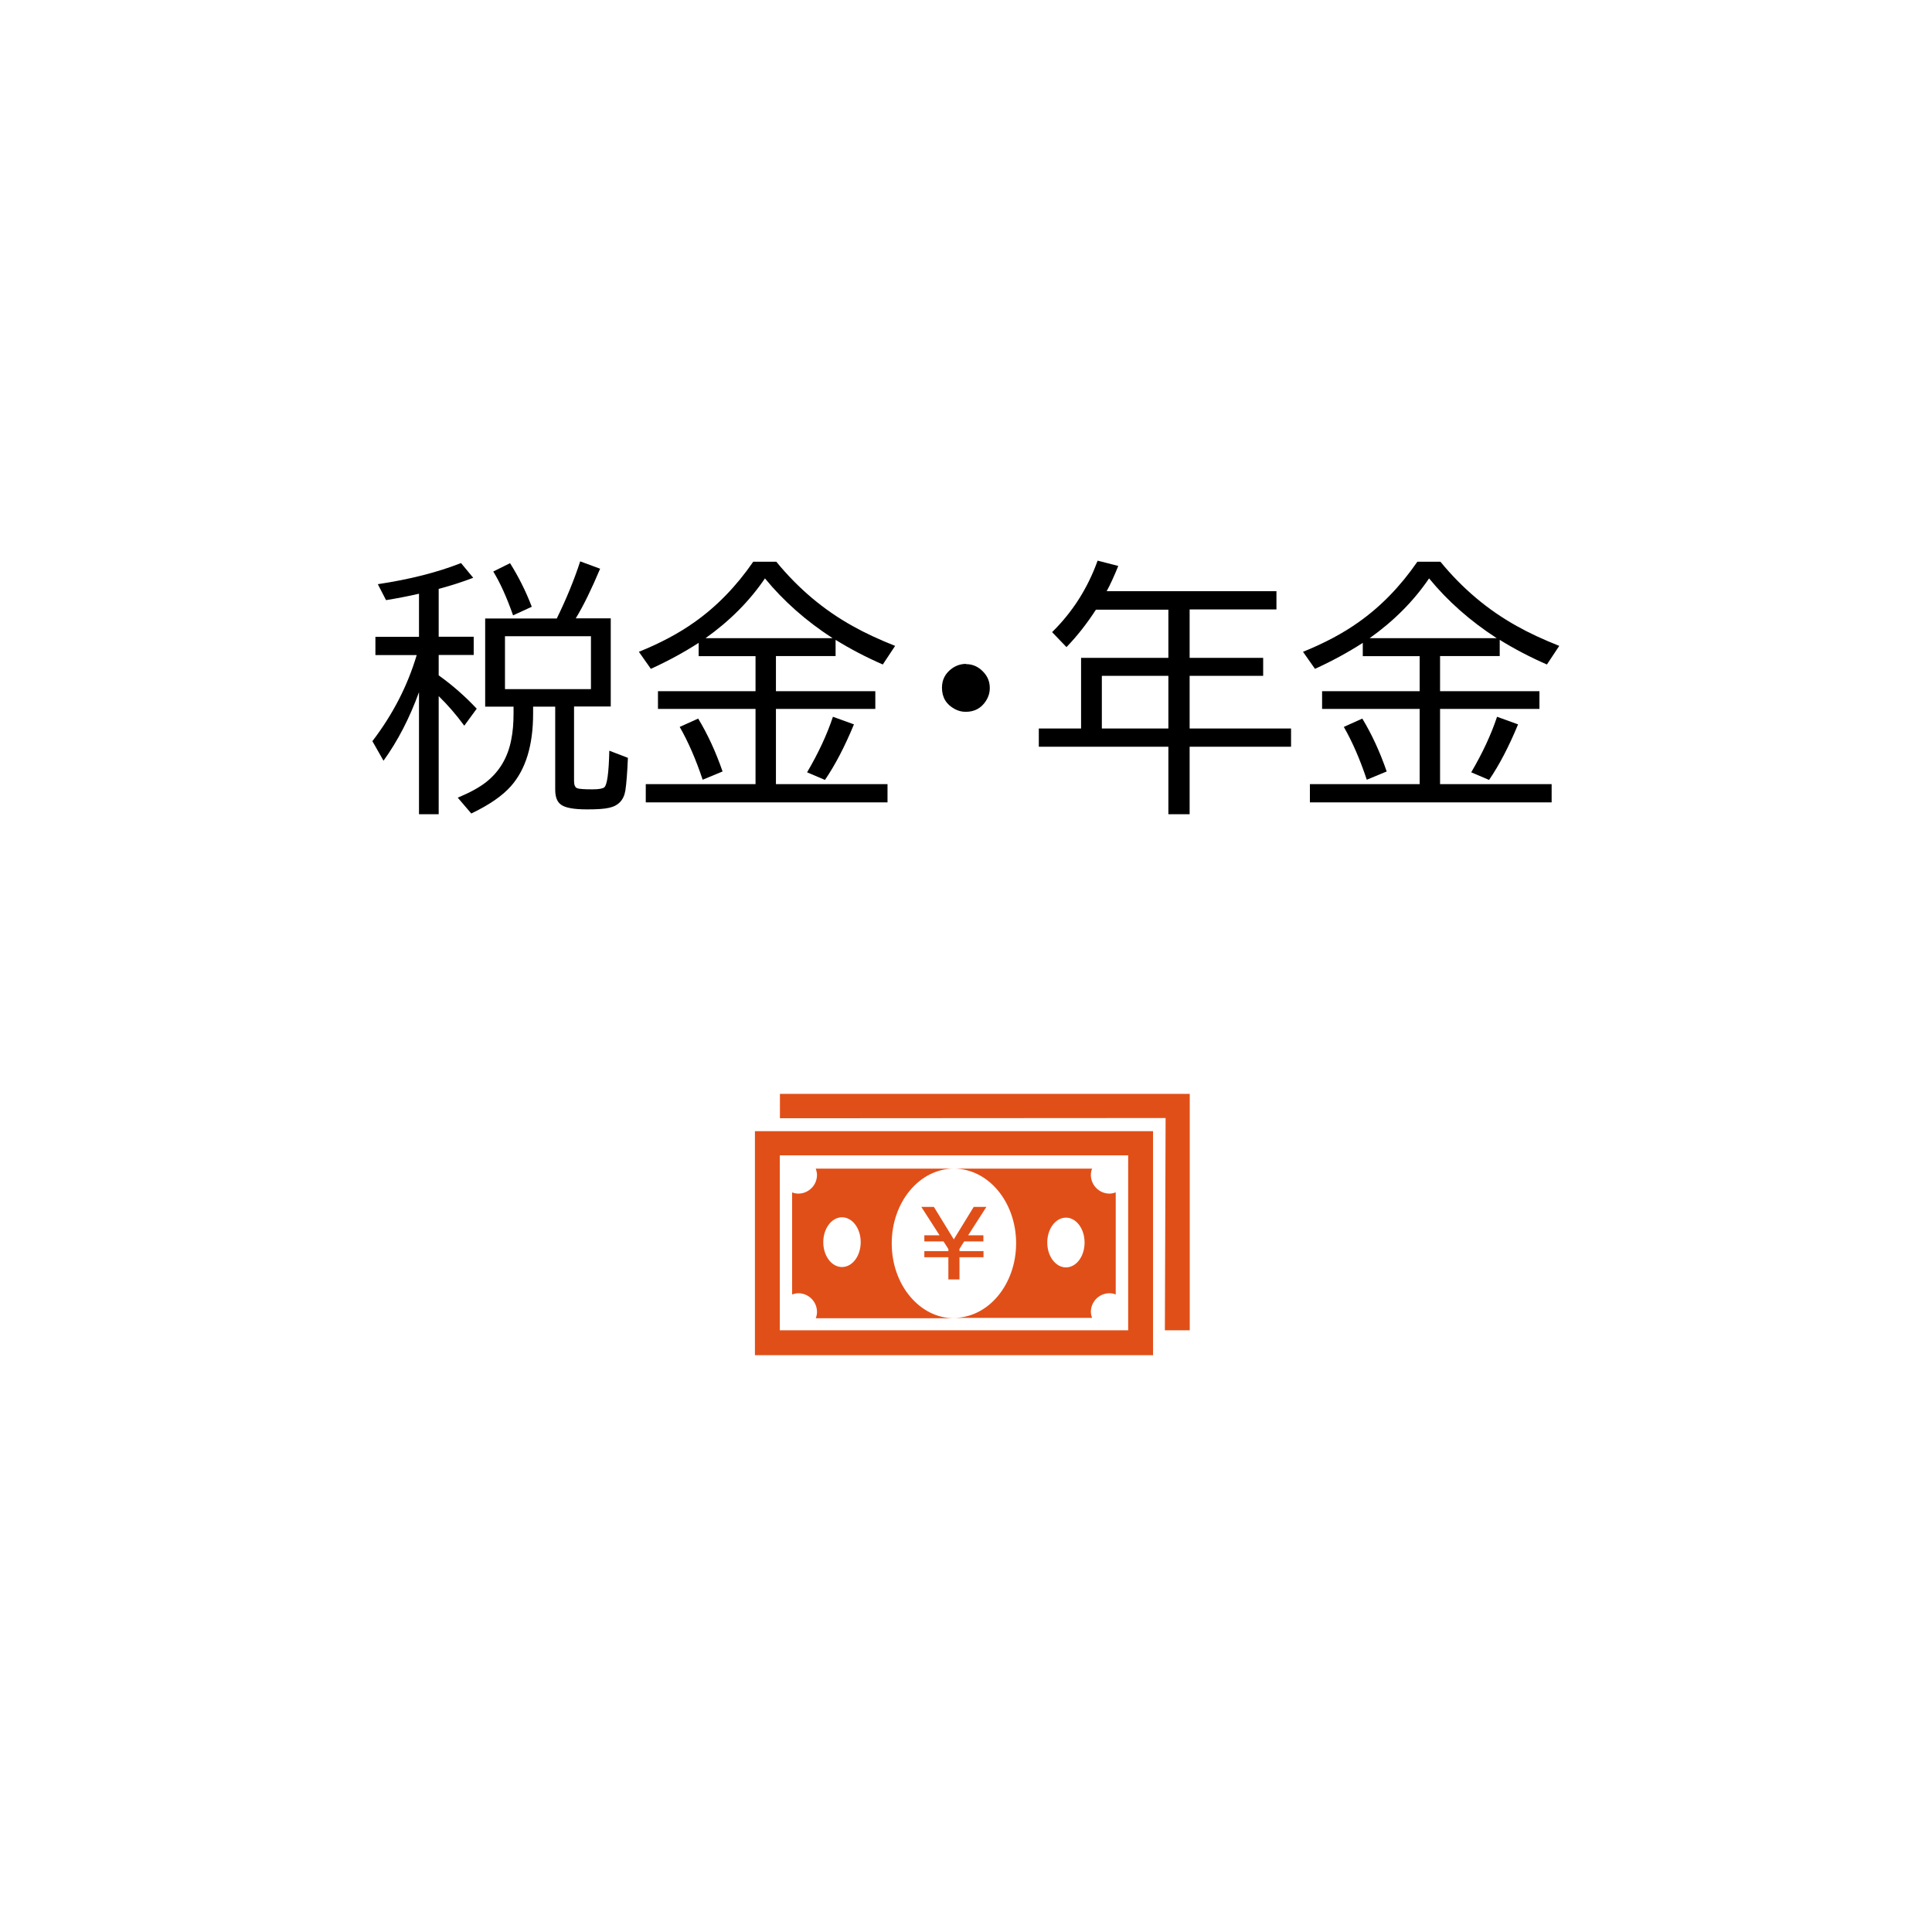 <?xml version="1.0" encoding="UTF-8"?><svg id="_レイヤー_1" xmlns="http://www.w3.org/2000/svg" width="160" height="160" viewBox="0 0 160 160"><defs><style>.cls-1{fill:#e14f18;fill-rule:evenodd;}</style></defs><path class="cls-1" d="M98.52,110.17h-2.05s.06-17.58,.06-17.58l-31.94,.02v-2.02s33.94,0,33.94,0v19.58Zm-3.03,2.06H62.52v-18.55h32.97v18.55Zm-2.06-16.55h-28.85v14.49h28.85v-14.49Zm-3.09,12.94c0,.18,.04,.35,.1,.52h-11.44c2.85,0,5.15-2.77,5.15-6.18s-2.3-6.18-5.15-6.18h11.44c-.06,.16-.1,.33-.1,.52,0,.85,.69,1.55,1.55,1.55,.18,0,.35-.05,.51-.1v8.45c-.16-.06-.33-.1-.51-.1-.86,0-1.55,.69-1.55,1.55m-2.06-7.81c-.86,0-1.55,.92-1.55,2.06s.69,2.06,1.55,2.06,1.54-.92,1.54-2.06-.69-2.06-1.54-2.06m-14.43,2.15c0,3.41,2.31,6.18,5.15,6.18h-11.44c.06-.16,.1-.33,.1-.52,0-.85-.69-1.55-1.55-1.55-.18,0-.35,.05-.51,.1v-8.45c.16,.06,.33,.1,.51,.1,.85,0,1.55-.69,1.55-1.55,0-.18-.05-.35-.1-.52h11.44c-2.85,0-5.15,2.77-5.15,6.18m-4.12-2.15c-.85,0-1.55,.92-1.55,2.06s.69,2.06,1.55,2.06,1.55-.92,1.55-2.06-.69-2.06-1.55-2.06m9.73,2.63v.17h1.99v.51h-1.99v1.84h-.92v-1.84h-1.99v-.51h1.99v-.17l-.4-.63h-1.59v-.51h1.26l-1.51-2.35h1.04l1.65,2.69,1.65-2.69h1.05l-1.51,2.35h1.26v.51h-1.59l-.4,.63Z"/><g><path d="M34.7,57.32c-.79,2.17-1.77,4.06-2.94,5.68l-.92-1.62c1.69-2.21,2.91-4.58,3.67-7.13h-3.42v-1.51h3.61v-3.57c-1.01,.23-1.92,.4-2.73,.53l-.68-1.32c2.65-.4,4.94-.98,6.89-1.75l1.01,1.22c-.84,.32-1.75,.62-2.75,.89l-.11,.03v3.96h2.9v1.51h-2.9v1.69c1.15,.82,2.19,1.74,3.15,2.76l-1.03,1.41c-.69-.94-1.4-1.75-2.12-2.45v9.78h-1.63v-10.11Zm7.84,1.2h-2.36v-7.3h5.93c.78-1.59,1.43-3.17,1.94-4.73l1.65,.61c-.73,1.73-1.4,3.1-2.02,4.11h2.9v7.3h-3.04v6.17c0,.34,.09,.54,.27,.6,.15,.06,.57,.09,1.26,.09,.52,0,.85-.06,.98-.17,.23-.2,.37-1.21,.41-3.03l1.54,.59c-.05,1.21-.12,2.11-.21,2.71-.13,.79-.58,1.26-1.35,1.43-.38,.09-.98,.13-1.82,.13-1.1,0-1.82-.13-2.17-.4-.32-.23-.47-.64-.47-1.25v-6.86h-1.83v.57c0,2.63-.61,4.63-1.84,6.02-.7,.79-1.79,1.55-3.28,2.26l-1.12-1.31c1-.42,1.78-.84,2.35-1.29,1.1-.87,1.8-2.04,2.08-3.52,.13-.63,.19-1.35,.19-2.17v-.55Zm-.05-7.56c-.53-1.51-1.08-2.72-1.64-3.63l1.39-.69c.69,1.1,1.3,2.3,1.8,3.61l-1.55,.71Zm6.45,6.11v-4.38h-7.12v4.38h7.12Z"/><path d="M64.26,54.34v2.9h8.23v1.47h-8.23v6.23h9.24v1.51h-20.02v-1.51h9.09v-6.23h-8.08v-1.47h8.08v-2.9h-4.71v-1.1c-1.23,.79-2.55,1.51-3.96,2.15l-.99-1.41c1.78-.72,3.32-1.54,4.61-2.46,1.84-1.3,3.46-2.97,4.86-5h1.91c1.82,2.22,3.93,4,6.33,5.33,1.01,.57,2.18,1.11,3.51,1.64l-1.02,1.54c-1.36-.59-2.66-1.27-3.91-2.04v1.34h-4.93Zm-6.07,10.23c-.56-1.68-1.19-3.13-1.9-4.37l1.53-.69c.77,1.27,1.45,2.73,2.02,4.38l-1.64,.68Zm10.76-11.72c-2.19-1.42-4.06-3.07-5.6-4.95-1.27,1.87-2.91,3.52-4.92,4.95h10.52Zm-2.11,11.11c.94-1.6,1.65-3.13,2.14-4.6l1.74,.63c-.75,1.81-1.54,3.34-2.4,4.6l-1.48-.63Z"/><path d="M80,55c.55,0,1.03,.21,1.43,.64,.36,.37,.54,.82,.54,1.34,0,.37-.1,.72-.31,1.05-.39,.62-.96,.92-1.69,.92-.32,0-.62-.08-.9-.23-.71-.38-1.06-.97-1.06-1.77,0-.67,.28-1.2,.84-1.6,.34-.24,.73-.37,1.16-.37Z"/><path d="M98.52,50.49v3.99h6.09v1.49h-6.09v4.36h8.4v1.51h-8.4v5.59h-1.76v-5.59h-10.73v-1.51h3.5v-5.85h7.23v-3.99h-6c-.73,1.13-1.54,2.17-2.44,3.1l-1.19-1.24c1.7-1.67,2.95-3.64,3.77-5.92l1.71,.44c-.34,.84-.66,1.54-.96,2.09h14.06v1.51h-7.19Zm-1.76,9.84v-4.36h-5.51v4.36h5.51Z"/><path d="M119.26,54.34v2.9h8.23v1.47h-8.23v6.23h9.24v1.51h-20.02v-1.51h9.09v-6.23h-8.08v-1.47h8.08v-2.9h-4.71v-1.1c-1.23,.79-2.55,1.51-3.96,2.15l-.99-1.41c1.78-.72,3.32-1.54,4.61-2.46,1.84-1.3,3.46-2.97,4.86-5h1.91c1.82,2.22,3.93,4,6.33,5.33,1.01,.57,2.18,1.11,3.51,1.64l-1.02,1.54c-1.36-.59-2.66-1.27-3.91-2.04v1.34h-4.93Zm-6.07,10.23c-.56-1.68-1.19-3.13-1.9-4.37l1.53-.69c.77,1.27,1.45,2.73,2.02,4.38l-1.64,.68Zm10.76-11.72c-2.19-1.42-4.06-3.07-5.6-4.95-1.27,1.87-2.91,3.52-4.92,4.95h10.52Zm-2.11,11.11c.94-1.6,1.65-3.13,2.14-4.6l1.74,.63c-.75,1.81-1.54,3.34-2.4,4.6l-1.48-.63Z"/></g></svg>